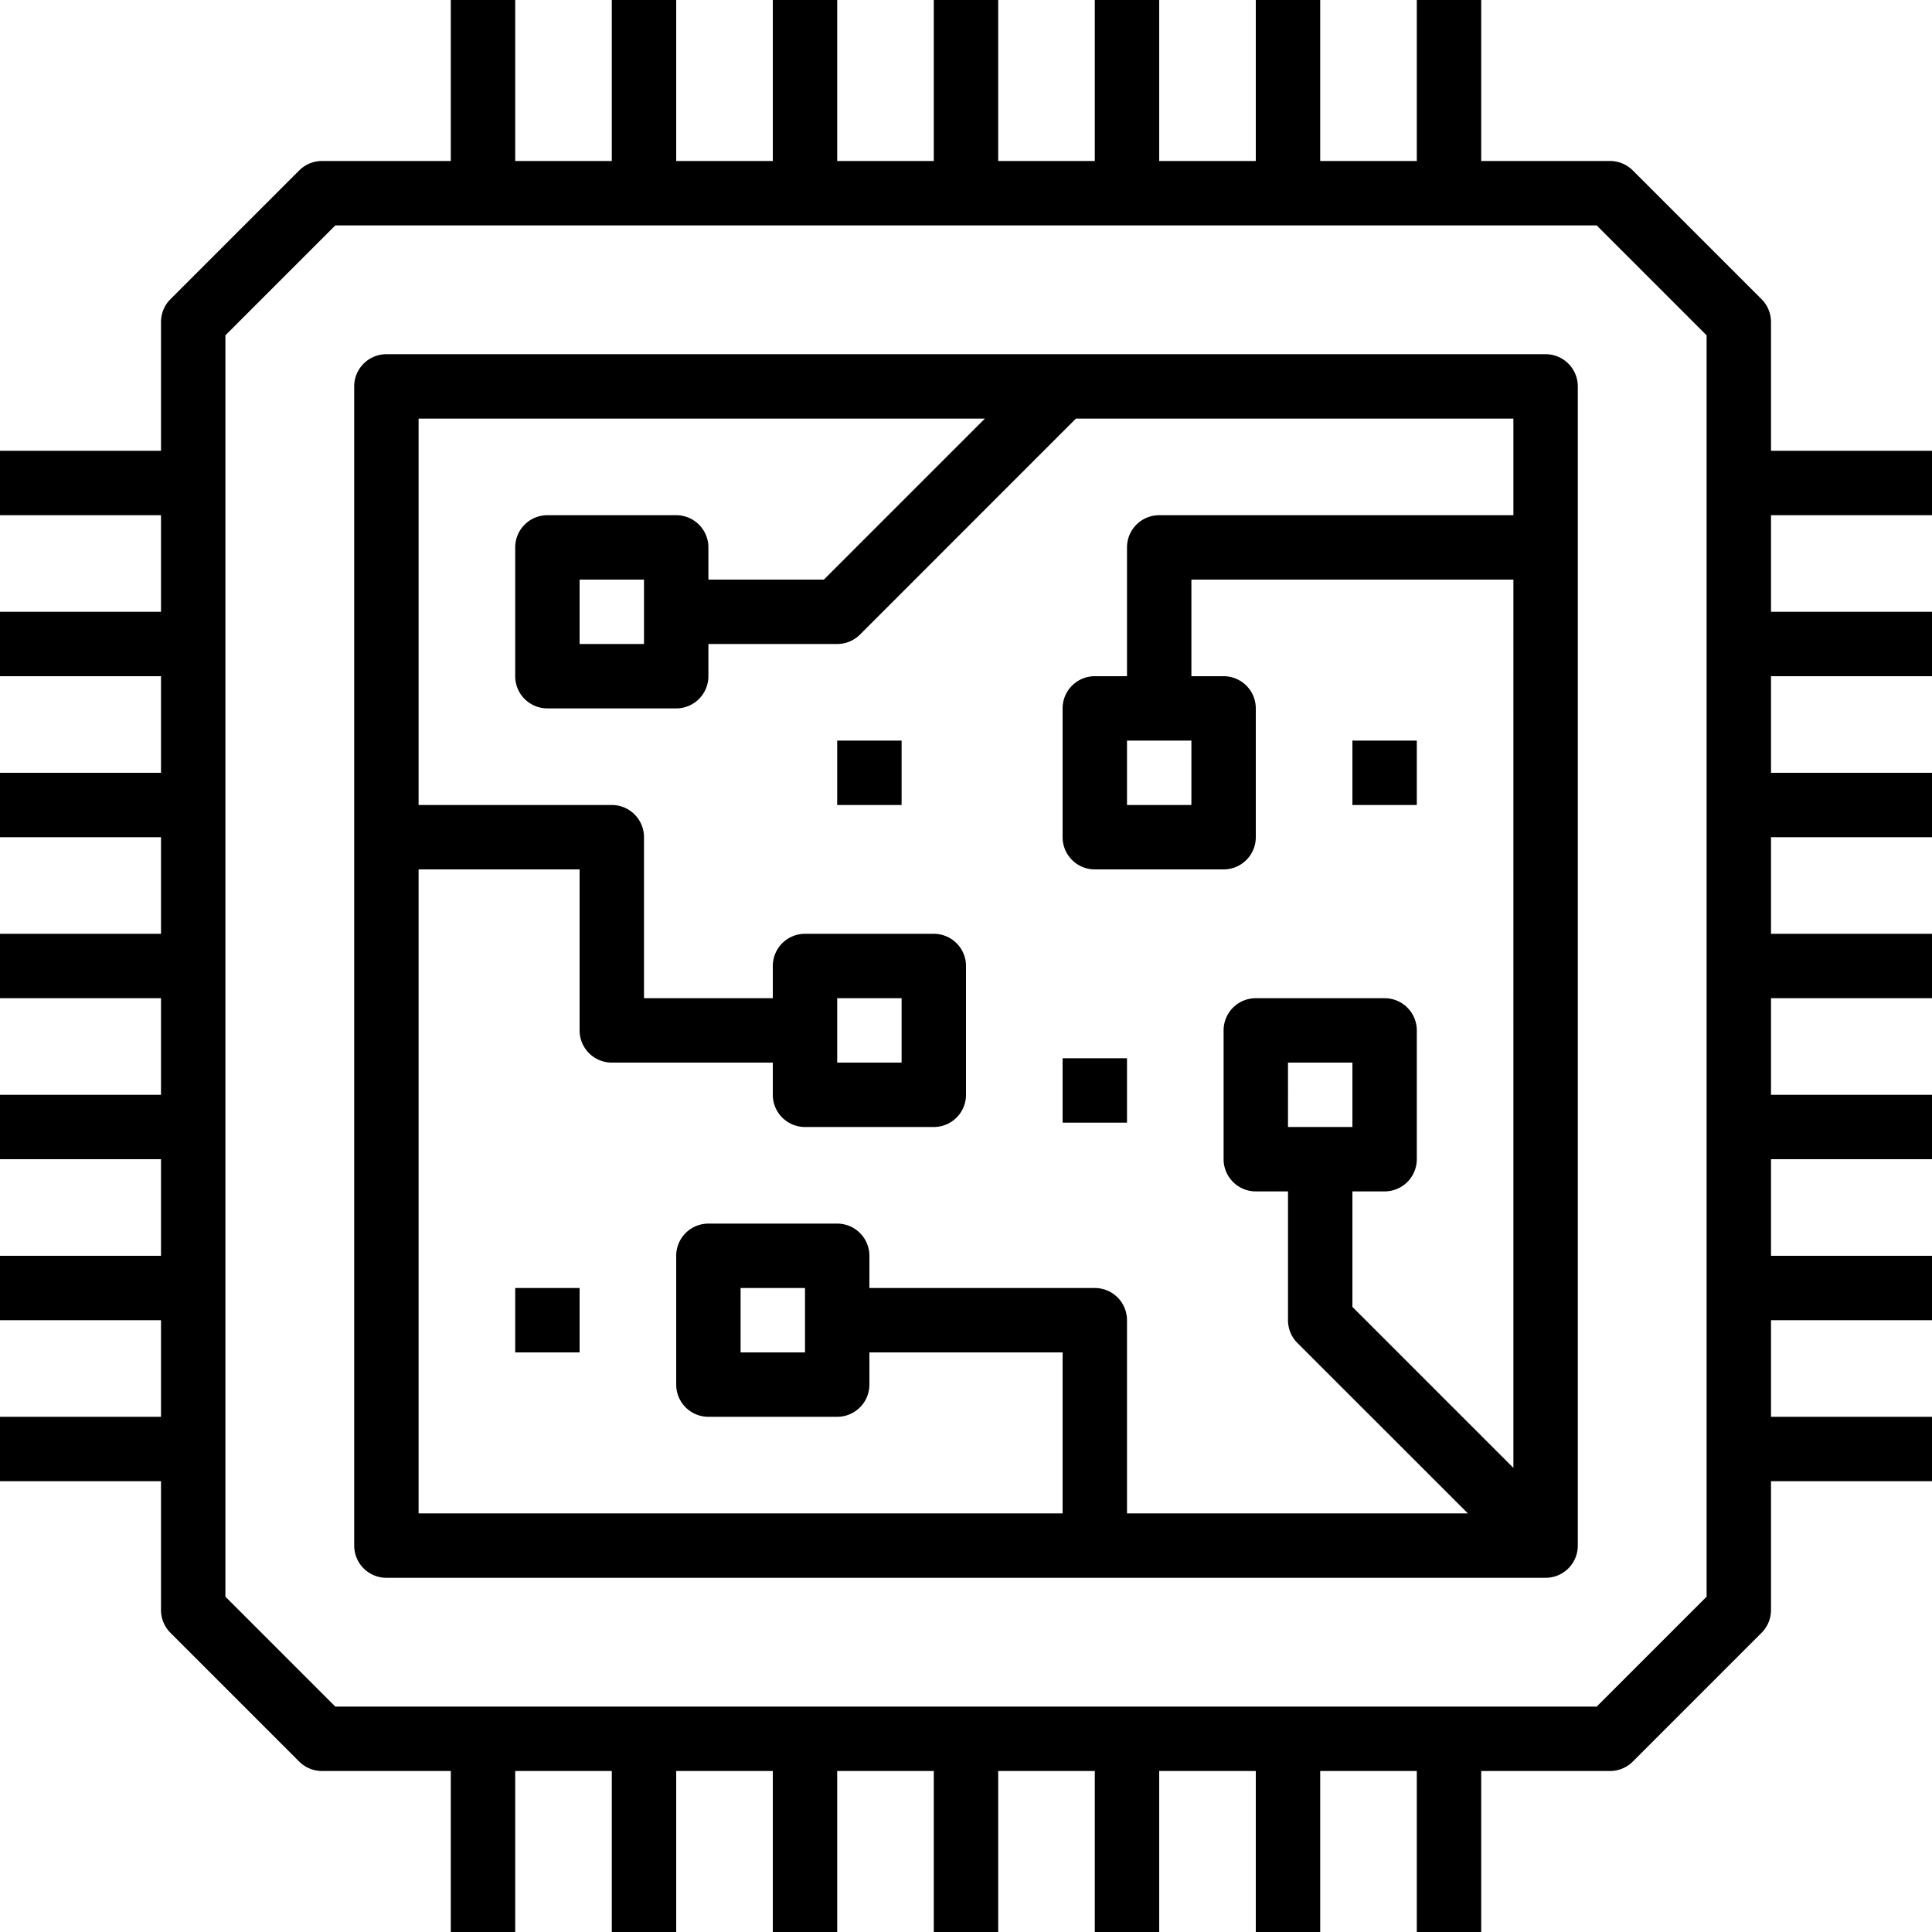 <svg xmlns="http://www.w3.org/2000/svg" viewBox="0 0 480 480"><defs><style>.ea74b89e-0e2f-44f0-87c3-7205af58d879{fill:none;}</style></defs><title>Firmware</title><g id="bd800304-975a-401f-a4d8-9703eb76811c" data-name="Layer 2"><g id="b0224817-a26a-4132-82f2-906120612323" data-name="Capa 1"><path d="M480,128V112H440V80a8,8,0,0,0-2.34-5.66l-32-32A8,8,0,0,0,400,40H368V0H352V40H328V0H312V40H288V0H272V40H248V0H232V40H208V0H192V40H168V0H152V40H128V0H112V40H80a8,8,0,0,0-5.66,2.34l-32,32A8,8,0,0,0,40,80v32H0v16H40v24H0v16H40v24H0v16H40v24H0v16H40v24H0v16H40v24H0v16H40v24H0v16H40v32a8,8,0,0,0,2.34,5.66l32,32A8,8,0,0,0,80,440h32v40h16V440h24v40h16V440h24v40h16V440h24v40h16V440h24v40h16V440h24v40h16V440h24v40h16V440h32a8,8,0,0,0,5.66-2.34l32-32A8,8,0,0,0,440,400V368h40V352H440V328h40V312H440V288h40V272H440V248h40V232H440V208h40V192H440V168h40V152H440V128ZM424,396.69,396.69,424H83.31L56,396.69V83.31L83.31,56H396.69L424,83.31Z"/><path d="M384,88H96a8,8,0,0,0-8,8V384a8,8,0,0,0,8,8H384a8,8,0,0,0,8-8V96A8,8,0,0,0,384,88Zm-8,40H288a8,8,0,0,0-8,8v32h-8a8,8,0,0,0-8,8v32a8,8,0,0,0,8,8h32a8,8,0,0,0,8-8V176a8,8,0,0,0-8-8h-8V144h80V364.69l-40-40V296h8a8,8,0,0,0,8-8V256a8,8,0,0,0-8-8H312a8,8,0,0,0-8,8v32a8,8,0,0,0,8,8h8v32a8,8,0,0,0,2.34,5.66L364.69,376H280V328a8,8,0,0,0-8-8H216v-8a8,8,0,0,0-8-8H176a8,8,0,0,0-8,8v32a8,8,0,0,0,8,8h32a8,8,0,0,0,8-8v-8h48v40H104V216h40v40a8,8,0,0,0,8,8h40v8a8,8,0,0,0,8,8h32a8,8,0,0,0,8-8V240a8,8,0,0,0-8-8H200a8,8,0,0,0-8,8v8H160V208a8,8,0,0,0-8-8H104V104H244.69l-40,40H176v-8a8,8,0,0,0-8-8H136a8,8,0,0,0-8,8v32a8,8,0,0,0,8,8h32a8,8,0,0,0,8-8v-8h32a8,8,0,0,0,5.66-2.34L267.31,104H376Zm-80,56v16H280V184Zm24,96V264h16v16ZM200,320v16H184V320Zm8-56V248h16v16ZM160,144v16H144V144Z"/><rect x="208" y="184" width="16" height="16"/><rect x="264" y="262.92" width="16" height="16"/><rect x="128" y="320" width="16" height="16"/><rect x="336" y="184" width="16" height="16"/><rect class="ea74b89e-0e2f-44f0-87c3-7205af58d879" width="480" height="480"/></g></g></svg>